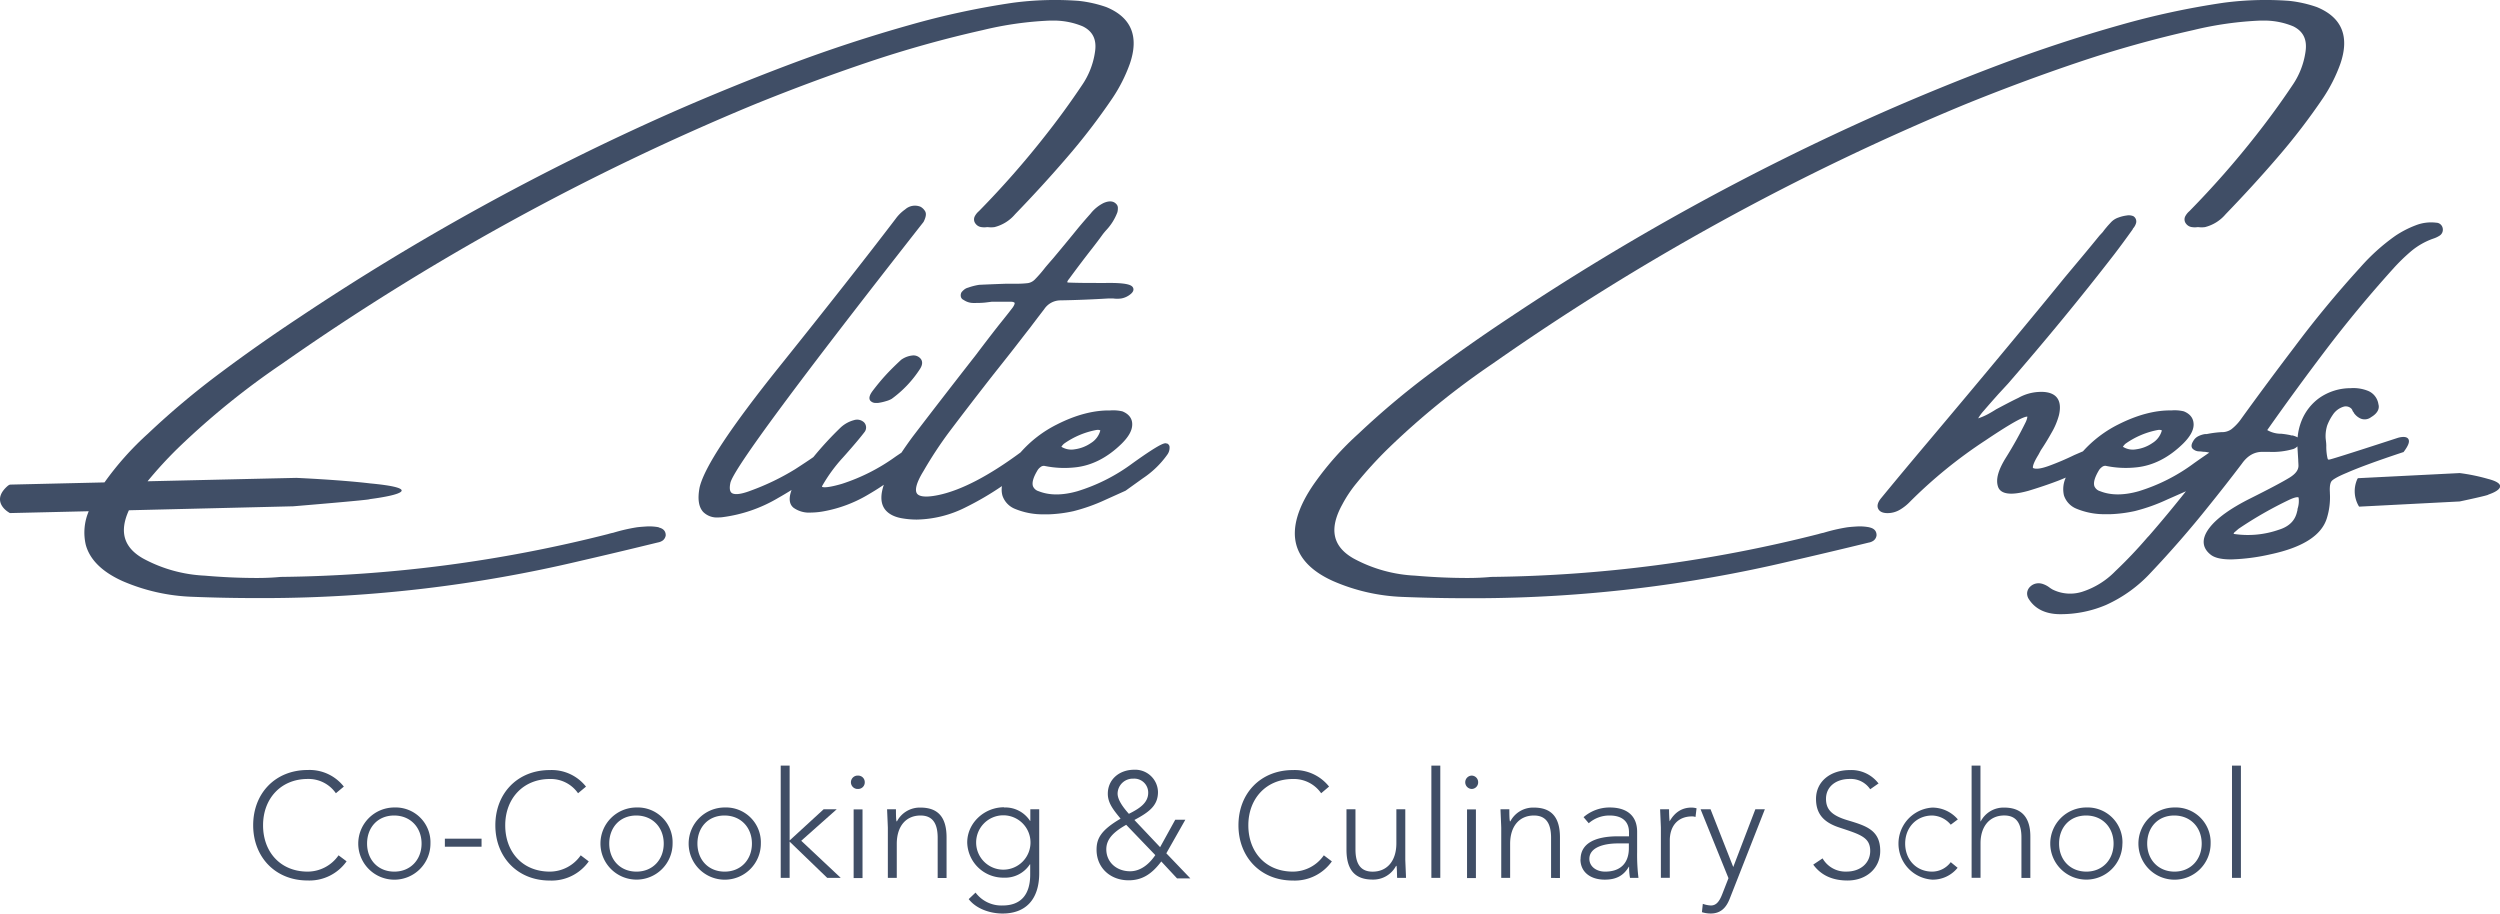<svg xmlns="http://www.w3.org/2000/svg" viewBox="0 0 728.53 266.21"><defs><style>.cls-1{fill:#404e66;}</style></defs><g id="Layer_2" data-name="Layer 2"><g id="Layer_1-2" data-name="Layer 1"><path class="cls-1" d="M192,153.66a14.52,14.52,0,0,0-3.75-.23c-1.36.09-2.29.17-2.85.26a51.44,51.44,0,0,0-6.69,1.56,14.65,14.65,0,0,0-1.55.39A403.44,403.44,0,0,1,81.8,168.12c-2.23.21-4.54.31-6.88.31-5,0-10.12-.23-15.27-.68a41.61,41.61,0,0,1-17.95-5c-5.64-3.2-7-7.81-4.14-14.05l41.34-1,6.57-.16s23.19-1.92,22.22-2.08c9.28-1.2,15.23-3.18.19-4.59-8.88-1.06-21.51-1.61-21.51-1.61l-7.67.17L43,140.25a120.75,120.75,0,0,1,8.91-9.71A226.84,226.84,0,0,1,82.19,106,718.19,718.19,0,0,1,219.55,30.55c10.89-4.43,22-8.58,33.12-12.33a332.6,332.6,0,0,1,33.72-9.45A100.42,100.42,0,0,1,305.93,6h1.6a22,22,0,0,1,8,1.68c2.94,1.45,4.11,3.87,3.57,7.42a22.89,22.89,0,0,1-3.83,9.78c-3.35,5-6.93,9.93-10.66,14.64a262.67,262.67,0,0,1-19.33,22A5,5,0,0,0,284.08,63a2,2,0,0,0,.25,2.24,2.52,2.52,0,0,0,1.64.94,5.51,5.51,0,0,0,1.72,0h.12a7.25,7.25,0,0,0,2,0,11.54,11.54,0,0,0,6-3.75c5.17-5.34,10.22-10.85,15-16.41a185.14,185.14,0,0,0,13.43-17.5,45.74,45.74,0,0,0,5-9.91c2.75-8,.45-13.55-6.86-16.55A35.75,35.75,0,0,0,314.22.24a93.37,93.37,0,0,0-19.08.57,233.31,233.31,0,0,0-30,6.46c-11.79,3.32-23.62,7.2-35.15,11.55s-23.16,9.09-34.57,14.11A719.65,719.65,0,0,0,87.24,92.48c-7.75,5.12-15.41,10.49-22.78,16a234.09,234.09,0,0,0-21.37,17.92,87.16,87.16,0,0,0-12.64,14.18l-13.78.32-13.75.32a2,2,0,0,0-.64.35c-4.27,3.67-1.57,6.62.29,7.75a.71.71,0,0,0,.54.19l13.75-.32,9-.21a15.83,15.83,0,0,0-.86,9.8c1.18,4.33,4.78,7.88,10.7,10.55A55.82,55.82,0,0,0,56,173.91c6.26.25,12.68.38,19.09.38h2.5a400.84,400.84,0,0,0,91.53-10.84c5.52-1.27,11.22-2.61,16.94-4l5.65-1.37a3.45,3.45,0,0,0,1.44-.59A2.29,2.29,0,0,0,194,156c0-.68-.19-1.88-2.07-2.29"/><path class="cls-1" d="M262.53,104.92c-1.73,1.6-3.21,3.07-4.42,4.39s-2.51,2.88-3.86,4.66c-.38.53-1.38,1.93-.59,2.84a2.06,2.06,0,0,0,1.6.61,4.22,4.22,0,0,0,.6,0,14.41,14.41,0,0,0,2.36-.53,6.63,6.63,0,0,0,1.64-.67l0,0a32.67,32.67,0,0,0,8.23-8.69c.94-1.46.65-2.4.25-2.93a2.72,2.72,0,0,0-2.52-1,6.78,6.78,0,0,0-3.32,1.33"/><path class="cls-1" d="M340.06,129.28c-.53-.25-1.19-.59-10,5.71a53,53,0,0,1-16.1,8.16c-4.34,1.24-8.13,1.25-11.27,0a2.54,2.54,0,0,1-1.66-1.44q-.53-1.53,1.21-4.47a3.23,3.23,0,0,1,1-1.14,1.5,1.5,0,0,1,1.09-.34,28.37,28.37,0,0,0,8.84.45c4.89-.47,9.5-2.8,13.72-6.94,2-2,3-3.76,3.05-5.45.05-1.25-.39-2.93-2.85-3.94a11.6,11.6,0,0,0-3.6-.27c-4.78-.08-10.05,1.3-15.6,4.14a34.75,34.75,0,0,0-10.49,8.09c-9.18,6.78-17.2,11-23.88,12.41-4.32.91-5.82.27-6.31-.44s-.61-2.46,1.92-6.56a117.85,117.85,0,0,1,7.33-11.18c4.18-5.54,8.53-11.19,12.92-16.8,1.76-2.21,3.48-4.39,5.2-6.57s3.58-4.64,5.5-7.07c1.38-1.83,2.77-3.66,4.19-5.5a5.72,5.72,0,0,1,4.78-2.6c4.59-.08,9.33-.27,14.05-.56h1.26a8.22,8.22,0,0,0,2.43,0,5.86,5.86,0,0,0,2.83-1.39c.75-.68.75-1.26.61-1.63-.27-.72-1.17-1.4-5.88-1.49H320c-2.83,0-5.73,0-8.63-.12-.3,0-.33-.08-.35-.14s.11-.45.46-.84c2.14-2.92,4.34-5.84,6.55-8.67,1.22-1.55,2.38-3.09,3.43-4.55.37-.46.7-.85,1-1.17a15.65,15.65,0,0,0,3.15-5.08,4.35,4.35,0,0,0,.15-1.19,1.59,1.59,0,0,0-.49-1.27c-.8-.85-2-1-3.68-.27a11.23,11.23,0,0,0-3.83,3.15c-1.14,1.27-2.3,2.62-3.46,4-2.43,3-4.91,6-7.36,8.92-.87,1-1.67,1.92-2.39,2.78a36.39,36.39,0,0,1-2.91,3.36,3.68,3.68,0,0,1-2.06,1.13,27.83,27.83,0,0,1-3.69.18h-2.65c-2.58.09-5.19.19-7.89.32a17.58,17.58,0,0,0-3.25.83,2.9,2.9,0,0,0-1.18.61,5.08,5.08,0,0,0-.7.7l-.08.14a1.85,1.85,0,0,0-.12,1.23,1.33,1.33,0,0,0,.79.89,5,5,0,0,0,3,.89c1.08,0,2.2,0,3.36-.13l1.92-.24h5.35c.86,0,1.18.23,1.23.34s0,.58-.62,1.44c-.83,1.08-1.66,2.14-2.49,3.17L291,94.82c-2.26,2.88-4.47,5.77-6.57,8.56-6.15,7.86-12.33,15.85-18.38,23.76q-1.74,2.34-3.35,4.76L261.07,133A56.19,56.19,0,0,1,245.33,141c-5.1,1.49-5.75.87-5.77.86a.54.54,0,0,1,0-.19,45.48,45.48,0,0,1,6-8.25c.42-.46,1.29-1.44,2.6-2.95s2.57-3,3.8-4.6a2.16,2.16,0,0,0-.16-2.78,2.94,2.94,0,0,0-2.92-.66,9.23,9.23,0,0,0-3.85,2.1,98.66,98.66,0,0,0-8,8.67q-1.66,1.17-5.33,3.54A71,71,0,0,1,218.71,143c-3.75,1.43-5.08,1-5.54.6-.66-.57-.54-1.87-.33-2.86.85-4,19.77-29.53,56.24-76l.08-.12c.71-1.43.84-2.41.4-3.11a3.58,3.58,0,0,0-1.29-1.25,4.27,4.27,0,0,0-4.49.76A11.71,11.71,0,0,0,261,63.76c-8.51,11.17-19.92,25.68-33.9,43.11-14.25,17.79-21.85,29.29-23.23,35.18-.63,3.34-.28,5.68,1.06,7.15a5.63,5.63,0,0,0,4.36,1.59,9.84,9.84,0,0,0,1.19-.07,42.33,42.33,0,0,0,16.33-5.64c1.3-.73,2.59-1.51,3.87-2.3q-1.33,3.61.55,5.17a7.71,7.71,0,0,0,5,1.42,22.26,22.26,0,0,0,4.17-.44,38.74,38.74,0,0,0,12.16-4.54c1.72-1,3.37-2,5-3.13-.89,2.65-.95,4.77-.14,6.41s2.6,2.84,5.23,3.33a25.16,25.16,0,0,0,4.52.41,32.79,32.79,0,0,0,14.21-3.56,86.25,86.25,0,0,0,10.6-6.2,6.63,6.63,0,0,0,.14,2.76,6.31,6.31,0,0,0,3.66,3.88,21.11,21.11,0,0,0,8.53,1.59l1.39,0a39.36,39.36,0,0,0,7.12-.92,52.52,52.52,0,0,0,9.41-3.36L328,143l5.06-3.63a27.08,27.08,0,0,0,7.07-6.83,3.41,3.41,0,0,0,.67-2.52,1.27,1.27,0,0,0-.69-.78m-20.59-3.94a2.11,2.11,0,0,1,1.09.09.3.3,0,0,1,0,.19,6.15,6.15,0,0,1-2.69,3.52,10.86,10.86,0,0,1-4.74,1.83,5.48,5.48,0,0,1-3.89-.74l.08-.1a4.25,4.25,0,0,1,.69-.79,24,24,0,0,1,9.44-4"/><path class="cls-1" d="M544.73,153.66a14.52,14.52,0,0,0-3.75-.23c-1.36.09-2.29.17-2.85.26a51.21,51.21,0,0,0-6.7,1.56,14.65,14.65,0,0,0-1.55.39,403.37,403.37,0,0,1-95.33,12.48c-2.23.21-4.54.31-6.87.31-5,0-10.13-.23-15.28-.68a41.69,41.69,0,0,1-17.95-5c-6.13-3.48-7.21-8.62-3.3-15.72a36.82,36.82,0,0,1,4.24-6.33,120.08,120.08,0,0,1,9.26-10.12A226.12,226.12,0,0,1,434.94,106,718.57,718.57,0,0,1,572.31,30.55c10.89-4.43,22-8.58,33.12-12.33a332.6,332.6,0,0,1,33.72-9.45A100.21,100.21,0,0,1,658.68,6h1.61a22,22,0,0,1,8,1.68c2.93,1.45,4.1,3.87,3.56,7.42a22.89,22.89,0,0,1-3.83,9.78c-3.34,5-6.93,9.92-10.65,14.64a264.17,264.17,0,0,1-19.34,22A5.12,5.12,0,0,0,636.83,63a2,2,0,0,0,.25,2.24,2.54,2.54,0,0,0,1.65.94,5.51,5.51,0,0,0,1.72,0h.12a7.18,7.18,0,0,0,2,0,11.57,11.57,0,0,0,6-3.75c5.16-5.34,10.22-10.85,15-16.41a185,185,0,0,0,13.43-17.5,45.7,45.7,0,0,0,5-9.91c2.75-8,.46-13.55-6.85-16.55A35.87,35.87,0,0,0,667,.24a93.43,93.43,0,0,0-19.09.57,234,234,0,0,0-30,6.46c-11.79,3.32-23.62,7.21-35.15,11.55s-23.14,9.08-34.56,14.11A720.15,720.15,0,0,0,440,92.48c-7.74,5.12-15.4,10.49-22.78,16a235.33,235.33,0,0,0-21.36,17.92,86.76,86.76,0,0,0-12.73,14.3c-4.92,7-6.72,13.1-5.36,18.08,1.19,4.33,4.79,7.89,10.71,10.55a55.72,55.72,0,0,0,20.31,4.62c6.25.25,12.68.38,19.08.38h2.51a400.82,400.82,0,0,0,91.52-10.84c5.57-1.28,11.27-2.62,17-4l5.65-1.37a3.45,3.45,0,0,0,1.44-.59,2.25,2.25,0,0,0,.86-1.54c0-.68-.18-1.89-2.06-2.3"/><path class="cls-1" d="M700.41,131.75l.13-.17c1.38-1.86,1.75-3,1.23-3.72s-1.89-.59-3-.27c-15.65,5.1-19.47,6.25-19.92,6.32s-.47,0-.59-.4a15.35,15.35,0,0,1-.35-3.63c0-.67-.11-1.41-.19-2.19a10.48,10.48,0,0,1,.46-3.72,14.62,14.62,0,0,1,1.66-3.14,5.73,5.73,0,0,1,3-2.28,2.3,2.3,0,0,1,2.38.54,1.58,1.58,0,0,1,.34.61l.1.19a2.32,2.32,0,0,0,.26.3l0,.12.23.29a4.84,4.84,0,0,0,1.43,1.21,3.06,3.06,0,0,0,3.38-.24c2.29-1.36,2.42-2.84,2.14-3.78a5,5,0,0,0-2.89-3.83,11.45,11.45,0,0,0-5.24-.84,15.92,15.92,0,0,0-9,2.79,15.09,15.09,0,0,0-5.13,6.37,17,17,0,0,0-1.29,5.21,1.12,1.12,0,0,0-.16-.13,11.7,11.7,0,0,0-1.26-.46l-.2,0a1.09,1.09,0,0,1-.38-.05l-.17-.06c-.85-.17-1.69-.3-2.58-.39a8,8,0,0,1-4.1-1.07c5.54-7.87,11.32-15.78,17.18-23.5,6-7.89,12.52-15.77,19.43-23.43a54.53,54.53,0,0,1,5.34-5.21,20.72,20.72,0,0,1,6.42-3.65,7.86,7.86,0,0,0,1.78-.82,2.05,2.05,0,0,0,1-2.12,2,2,0,0,0-.59-1.16,1.93,1.93,0,0,0-1.3-.54,12.24,12.24,0,0,0-6,.76A29.17,29.17,0,0,0,698,68.74a58.62,58.62,0,0,0-10.17,9.16c-6.82,7.48-13.25,15.26-19.11,23.11-5.39,7.08-10.76,14.32-15.93,21.49a14,14,0,0,1-2.55,2.6,4.71,4.71,0,0,1-2.89.83,30.73,30.73,0,0,0-4.27.56h-.48a6.49,6.49,0,0,0-1.91.59,3.43,3.43,0,0,0-1.56,1.47c-.76,1.21-.49,1.89-.13,2.25a2.85,2.85,0,0,0,1.64.73,9.08,9.08,0,0,1,1.37.12,6.29,6.29,0,0,1,1.47.18l.34.07c-1.19.8-2.64,1.8-4.45,3.08a53,53,0,0,1-16.1,8.16c-4.34,1.24-8.13,1.25-11.27,0a2.54,2.54,0,0,1-1.66-1.44q-.52-1.53,1.21-4.48a3.29,3.29,0,0,1,1-1.13,1.5,1.5,0,0,1,1.09-.34,28.37,28.37,0,0,0,8.84.45c4.88-.47,9.5-2.8,13.72-6.94,2-2,3-3.76,3.05-5.45,0-1.25-.39-2.93-2.86-3.94a11.21,11.21,0,0,0-3.59-.27c-4.77-.08-10,1.3-15.6,4.14a34.76,34.76,0,0,0-10.2,7.78l-2.51,1.08a77.54,77.54,0,0,1-7.41,3.16c-2.75,1-4,.94-4.65.61-.06-.2-.13-1.06,1.58-3.83l.71-1.32c1.09-1.63,2.12-3.31,3.06-5A20.71,20.71,0,0,0,600,121c.54-2.31.31-4.06-.67-5.22s-2.78-1.72-5.28-1.56a13.46,13.46,0,0,0-5.83,1.7c-2.09,1-4.24,2.15-6.51,3.35-.68.44-1.44.89-2.25,1.34a18.67,18.67,0,0,1-3,1.31,12.59,12.59,0,0,1,1.64-2.23c1.37-1.6,2.81-3.23,4.29-4.89,1.09-1.17,2-2.17,2.77-3,10.72-12.35,21.16-25,31-37.73,1.72-2.25,3.49-4.66,5.26-7.14l.08-.14a.75.75,0,0,1,.14-.26,3.91,3.91,0,0,0,.85-1.58,1.8,1.8,0,0,0-.67-1.86l-.15-.1a3.5,3.5,0,0,0-1.95-.19,10.66,10.66,0,0,0-2.4.6,5.23,5.23,0,0,0-2.08,1.3c-.5.55-1,1.06-1.36,1.52a16.44,16.44,0,0,0-1.08,1.37l-1,1.08c-3.24,4-6.62,8-10.06,12.12-5.69,7-11.4,13.89-17,20.63-7.47,9-15.25,18.28-23.12,27.62-4.54,5.38-9.07,10.81-13.45,16.14-1,1.22-1.25,2.26-.83,3.1s1.34,1.25,2.74,1.25a7.06,7.06,0,0,0,3.59-1,13.79,13.79,0,0,0,2.95-2.35,137.43,137.43,0,0,1,21.9-17.8c5.68-3.82,9.48-6.1,11.32-6.76a3.52,3.52,0,0,1,.94-.23c0,.08.06.47-.45,1.59a115.62,115.62,0,0,1-5.77,10.36c-2.21,3.54-3,6.27-2.35,8.36,1,3.45,6.92,1.86,8.88,1.33,3.3-1,6.23-2,8.7-2.95.7-.27,1.44-.58,2.21-.91a8.07,8.07,0,0,0-.54,5.2,6.31,6.31,0,0,0,3.66,3.88,21.11,21.11,0,0,0,8.53,1.59l1.39,0a39.47,39.47,0,0,0,7.12-.92,52.52,52.52,0,0,0,9.41-3.36l5.44-2.4c-3.47,4.38-7.07,8.72-10.79,13l-.41.42a131.4,131.4,0,0,1-9.39,9.88,23.5,23.5,0,0,1-9.68,6,11.56,11.56,0,0,1-8.52-.63c-.36-.2-.72-.42-1-.64a6.68,6.68,0,0,0-1.75-.95,3.86,3.86,0,0,0-1.77-.25,3.45,3.45,0,0,0-2.06.95,2.83,2.83,0,0,0-.91,1.83,3,3,0,0,0,.38,1.63c1.79,2.95,4.79,4.49,8.94,4.58h.6a33.64,33.64,0,0,0,13.05-2.68,40.24,40.24,0,0,0,13.11-9.47c5.91-6.25,11.56-12.74,16.78-19.29,3.35-4.15,6.61-8.31,9.7-12.39l0,0c1.7-2.41,3.73-3.54,6.19-3.47h1.78a21.53,21.53,0,0,0,7.06-.84,3.09,3.09,0,0,0,1-.6l.17-.17c.08,1.34.16,2.65.24,3.92,0,.53.06,1.05.07,1.61.06,1.29-.78,2.46-2.59,3.58-2,1.23-5.86,3.28-11.48,6.09S646,151,643.86,153.82c-2.94,3.85-1.48,6.34.27,7.75,1.19,1,3.2,1.45,6.07,1.45a58.6,58.6,0,0,0,11.5-1.5c9.34-2,14.85-5.5,16.38-10.53a20.54,20.54,0,0,0,.88-7.24,1.28,1.28,0,0,1,0-.25c-.14-2.05.2-2.93.5-3.3s1.37-1.16,4.41-2.41c3.43-1.52,8.94-3.53,16.37-6Zm-30.89,16.56,0,.18a1.61,1.61,0,0,1-.11.54c-.57,2.68-2.34,4.44-5.41,5.37h0a27.28,27.28,0,0,1-12.85,1.22h-.23a.69.69,0,0,1,.26-.52l1.16-1a112.8,112.8,0,0,1,15-8.56c1.87-.83,2.38-.66,2.5-.56a7.29,7.29,0,0,1-.31,3.32m-40.67-23a2.11,2.11,0,0,1,1.09.09.3.3,0,0,1,0,.19,6.17,6.17,0,0,1-2.7,3.52,10.78,10.78,0,0,1-4.73,1.83,5.42,5.42,0,0,1-3.89-.74l.08-.1a3.91,3.91,0,0,1,.69-.79,24,24,0,0,1,9.44-4"/><path class="cls-1" d="M725,139.55a55.2,55.2,0,0,0-8.21-1.69l-29.65,1.49a1.18,1.18,0,0,0-.23.35,8.59,8.59,0,0,0,.44,7.75c.11.19.14.19.22.19l29.23-1.51s8.7-1.84,8.33-2c3.46-1.16,5.63-3.11-.13-4.58"/><path class="cls-1" d="M100.21,229.21l-2.33,1.95A9.69,9.69,0,0,0,89.66,227c-7.79,0-13,5.71-13,13.5S81.74,254,89.66,254a11,11,0,0,0,9-4.75L101,251a13.26,13.26,0,0,1-11.38,5.58c-9.44,0-15.84-6.88-15.84-16.09,0-9.44,6.58-16.1,15.84-16.1a12.69,12.69,0,0,1,10.55,4.8"/><path class="cls-1" d="M125.44,245.83a10.52,10.52,0,1,1-10.51-10.52,10.15,10.15,0,0,1,10.51,10.52M114.93,254c4.67,0,7.92-3.46,7.92-8.17s-3.25-8.18-8-8.18-7.88,3.46-7.88,8.18,3.2,8.17,7.92,8.17"/><rect class="cls-1" x="129.64" y="244.4" width="10.69" height="2.34"/><path class="cls-1" d="M170.79,229.21l-2.34,1.95a9.69,9.69,0,0,0-8.22-4.15c-7.79,0-13,5.71-13,13.5s5.06,13.49,13,13.49a11,11,0,0,0,9-4.75l2.34,1.77a13.26,13.26,0,0,1-11.38,5.58c-9.43,0-15.84-6.88-15.84-16.09,0-9.44,6.58-16.1,15.84-16.1a12.73,12.73,0,0,1,10.56,4.8"/><path class="cls-1" d="M196,245.83a10.51,10.51,0,1,1-10.51-10.52A10.15,10.15,0,0,1,196,245.83M185.5,254c4.67,0,7.92-3.46,7.92-8.17s-3.25-8.18-8-8.18-7.88,3.46-7.88,8.18,3.2,8.17,7.92,8.17"/><path class="cls-1" d="M221.72,245.83a10.52,10.52,0,1,1-10.52-10.52,10.16,10.16,0,0,1,10.52,10.52M211.2,254c4.67,0,7.92-3.46,7.92-8.17s-3.25-8.18-8-8.18-7.88,3.46-7.88,8.18,3.21,8.17,7.92,8.17"/><polygon class="cls-1" points="227.51 255.82 227.51 223.11 230.11 223.11 230.11 244.92 240.02 235.83 243.83 235.83 233.49 245.01 245 255.82 241.06 255.82 230.11 245.26 230.11 255.82 227.51 255.82"/><path class="cls-1" d="M252,227.91a1.91,1.91,0,0,1-1.94,2,1.95,1.95,0,1,1,0-3.89,1.9,1.9,0,0,1,1.94,1.94m-.65,27.91h-2.59v-20h2.59Z"/><path class="cls-1" d="M261.09,235.83c0,1.13,0,2.9.17,3.51h.13a7.51,7.51,0,0,1,6.84-4c5.06,0,7.61,2.73,7.61,8.7v11.81h-2.59V244.14c0-4.41-1.65-6.49-5-6.49-4.2,0-6.92,3.07-6.92,8.26v9.91h-2.6V241.24c0-.43-.22-5.06-.22-5.41Z"/><path class="cls-1" d="M292.59,235.31a8.58,8.58,0,0,1,7.57,3.9h.09v-3.38h2.59v18.61c0,7.74-4,11.77-10.68,11.77-3.68,0-7.7-1.39-9.87-4.2l2-1.9a9.4,9.4,0,0,0,7.87,3.76c5.19,0,8.05-3,8.05-9v-3h-.09a8.57,8.57,0,0,1-7.57,3.89,10.51,10.51,0,0,1-10.69-10.25c0-5.71,5-10.26,10.69-10.26m-8.09,10.26a7.92,7.92,0,1,0,7.87-7.92,7.92,7.92,0,0,0-7.87,7.92"/><path class="cls-1" d="M330.62,239l7.45,7.88,4.41-8h2.94l-5.54,9.78,7,7.31H343l-4.59-4.93c-2.9,3.89-5.8,5.49-9.52,5.49-5.32,0-9.34-3.63-9.34-8.91,0-3.2,1.21-5.67,7-9.05-1.95-2.42-3.72-4.45-3.72-7.26,0-4.16,3.33-7,7.7-7a6.64,6.64,0,0,1,6.92,6.49c0,3.94-2.55,5.84-6.84,8.13m6.06,10.26-8.48-8.83c-3.76,2.12-5.8,4.2-5.8,7.14,0,3.76,3,6.4,6.93,6.4,2.81,0,5.36-1.77,7.35-4.71m-2.07-18.17a4.06,4.06,0,0,0-4.33-4.11,4.43,4.43,0,0,0-4.59,4.32c0,1.17.61,2.95,3.29,5.93,2.94-1.47,5.63-3.12,5.63-6.14"/><path class="cls-1" d="M387.31,229.21,385,231.16a9.69,9.69,0,0,0-8.22-4.15c-7.79,0-13,5.71-13,13.5s5.06,13.49,13,13.49a11,11,0,0,0,9-4.75l2.34,1.77a13.26,13.26,0,0,1-11.38,5.58c-9.43,0-15.84-6.88-15.84-16.09,0-9.44,6.58-16.1,15.84-16.1a12.73,12.73,0,0,1,10.56,4.8"/><path class="cls-1" d="M395,235.83v11.68c0,4.42,1.64,6.5,5,6.5,4.19,0,6.92-3.08,6.92-8.27v-9.91h2.6v14.58c0,.44.21,5.07.21,5.41h-2.59c-.05-1.12-.05-2.9-.18-3.5h-.13a7.49,7.49,0,0,1-6.83,4c-5.06,0-7.62-2.72-7.62-8.7V235.83Z"/><rect class="cls-1" x="417.12" y="223.11" width="2.6" height="32.71"/><path class="cls-1" d="M430.75,227.91a1.91,1.91,0,0,1-1.95,2,1.95,1.95,0,0,1,0-3.89,1.91,1.91,0,0,1,1.95,1.94m-.65,27.91h-2.59v-20h2.59Z"/><path class="cls-1" d="M439.84,235.83c0,1.13,0,2.9.17,3.51h.13a7.49,7.49,0,0,1,6.84-4c5.06,0,7.61,2.73,7.61,8.7v11.81H452V244.14c0-4.41-1.64-6.49-5-6.49-4.2,0-6.93,3.07-6.93,8.26v9.91h-2.59V241.24c0-.43-.22-5.06-.22-5.41Z"/><path class="cls-1" d="M460.6,250.41c0-4.54,4.07-6.7,10.91-6.7h3.2v-1.17c0-3.29-2.16-4.89-5.63-4.89a9.09,9.09,0,0,0-6.1,2.25l-1.51-1.77a11.57,11.57,0,0,1,7.61-2.82c5.28,0,8,2.64,8,7.06v5.92a54.83,54.83,0,0,0,.39,7.53H475a17.16,17.16,0,0,1-.26-3.24h-.08c-1.52,2.59-3.68,3.76-7,3.76-4.28,0-7.1-2.29-7.1-5.93m2.6-.13c0,2.21,2,3.72,4.59,3.72,4.63,0,6.92-2.64,6.92-6.83v-1.39h-3.12c-4.41,0-8.39,1.26-8.39,4.5"/><path class="cls-1" d="M494.4,235.53l-.31,2.55a2.86,2.86,0,0,0-1-.17c-4.2,0-6.49,2.86-6.49,7v10.9H484V241.24c0-.43-.22-5.06-.22-5.41h2.6c0,1.52.09,3,.17,3.51,1.52-2.69,3.68-4,6.36-4a5.25,5.25,0,0,1,1.52.22"/><path class="cls-1" d="M495.57,235.83h2.9l6.62,16.83,6.44-16.83h2.77l-10.25,26.09c-1.08,2.77-2.77,4.29-5.54,4.29a8.83,8.83,0,0,1-2.55-.39l.26-2.43a8.12,8.12,0,0,0,2.33.48c1.34,0,2.34-.78,3.29-3.2l1.86-4.76Z"/><path class="cls-1" d="M547.49,228.26,545,230a6.8,6.8,0,0,0-6-3c-4,0-6.88,2.25-6.88,5.79,0,3.12,1.69,4.89,6.41,6.28,5.32,1.6,9.39,2.85,9.39,8.91,0,5-4,8.61-9.52,8.61-4.07,0-7.57-1.3-10-4.63l2.72-1.82a7.7,7.7,0,0,0,7,3.85c4,0,6.88-2.46,6.88-6,0-4-2.86-4.8-9-6.84-4.59-1.51-6.79-4-6.79-8.35,0-5.06,4.19-8.39,9.82-8.39a9.94,9.94,0,0,1,8.35,3.85"/><path class="cls-1" d="M570.55,238.77l-2.08,1.56a7.28,7.28,0,0,0-5.4-2.68c-4.59,0-7.88,3.5-7.88,8.18s3.25,8.17,7.88,8.17a6.78,6.78,0,0,0,5.4-2.76l2,1.64a9.27,9.27,0,0,1-7.36,3.46,10.52,10.52,0,0,1,0-21,9.8,9.8,0,0,1,7.44,3.46"/><path class="cls-1" d="M577.13,223.11v16.23h.09a7.48,7.48,0,0,1,6.83-4c5.07,0,7.62,2.86,7.62,8.44v12.07h-2.6V244c0-4.24-1.64-6.36-5-6.36-4.28,0-6.92,3.2-6.92,8.09v10.08h-2.6V223.11Z"/><path class="cls-1" d="M618.49,245.83A10.51,10.51,0,1,1,608,235.31a10.15,10.15,0,0,1,10.51,10.52M608,254c4.67,0,7.92-3.46,7.92-8.17s-3.25-8.18-8-8.18-7.88,3.46-7.88,8.18S603.26,254,608,254"/><path class="cls-1" d="M644.2,245.83a10.52,10.52,0,1,1-10.52-10.52,10.16,10.16,0,0,1,10.52,10.52M633.68,254c4.67,0,7.92-3.46,7.92-8.17s-3.25-8.18-8-8.18-7.88,3.46-7.88,8.18S629,254,633.68,254"/><rect class="cls-1" x="650.43" y="223.11" width="2.6" height="32.71"/></g></g></svg>